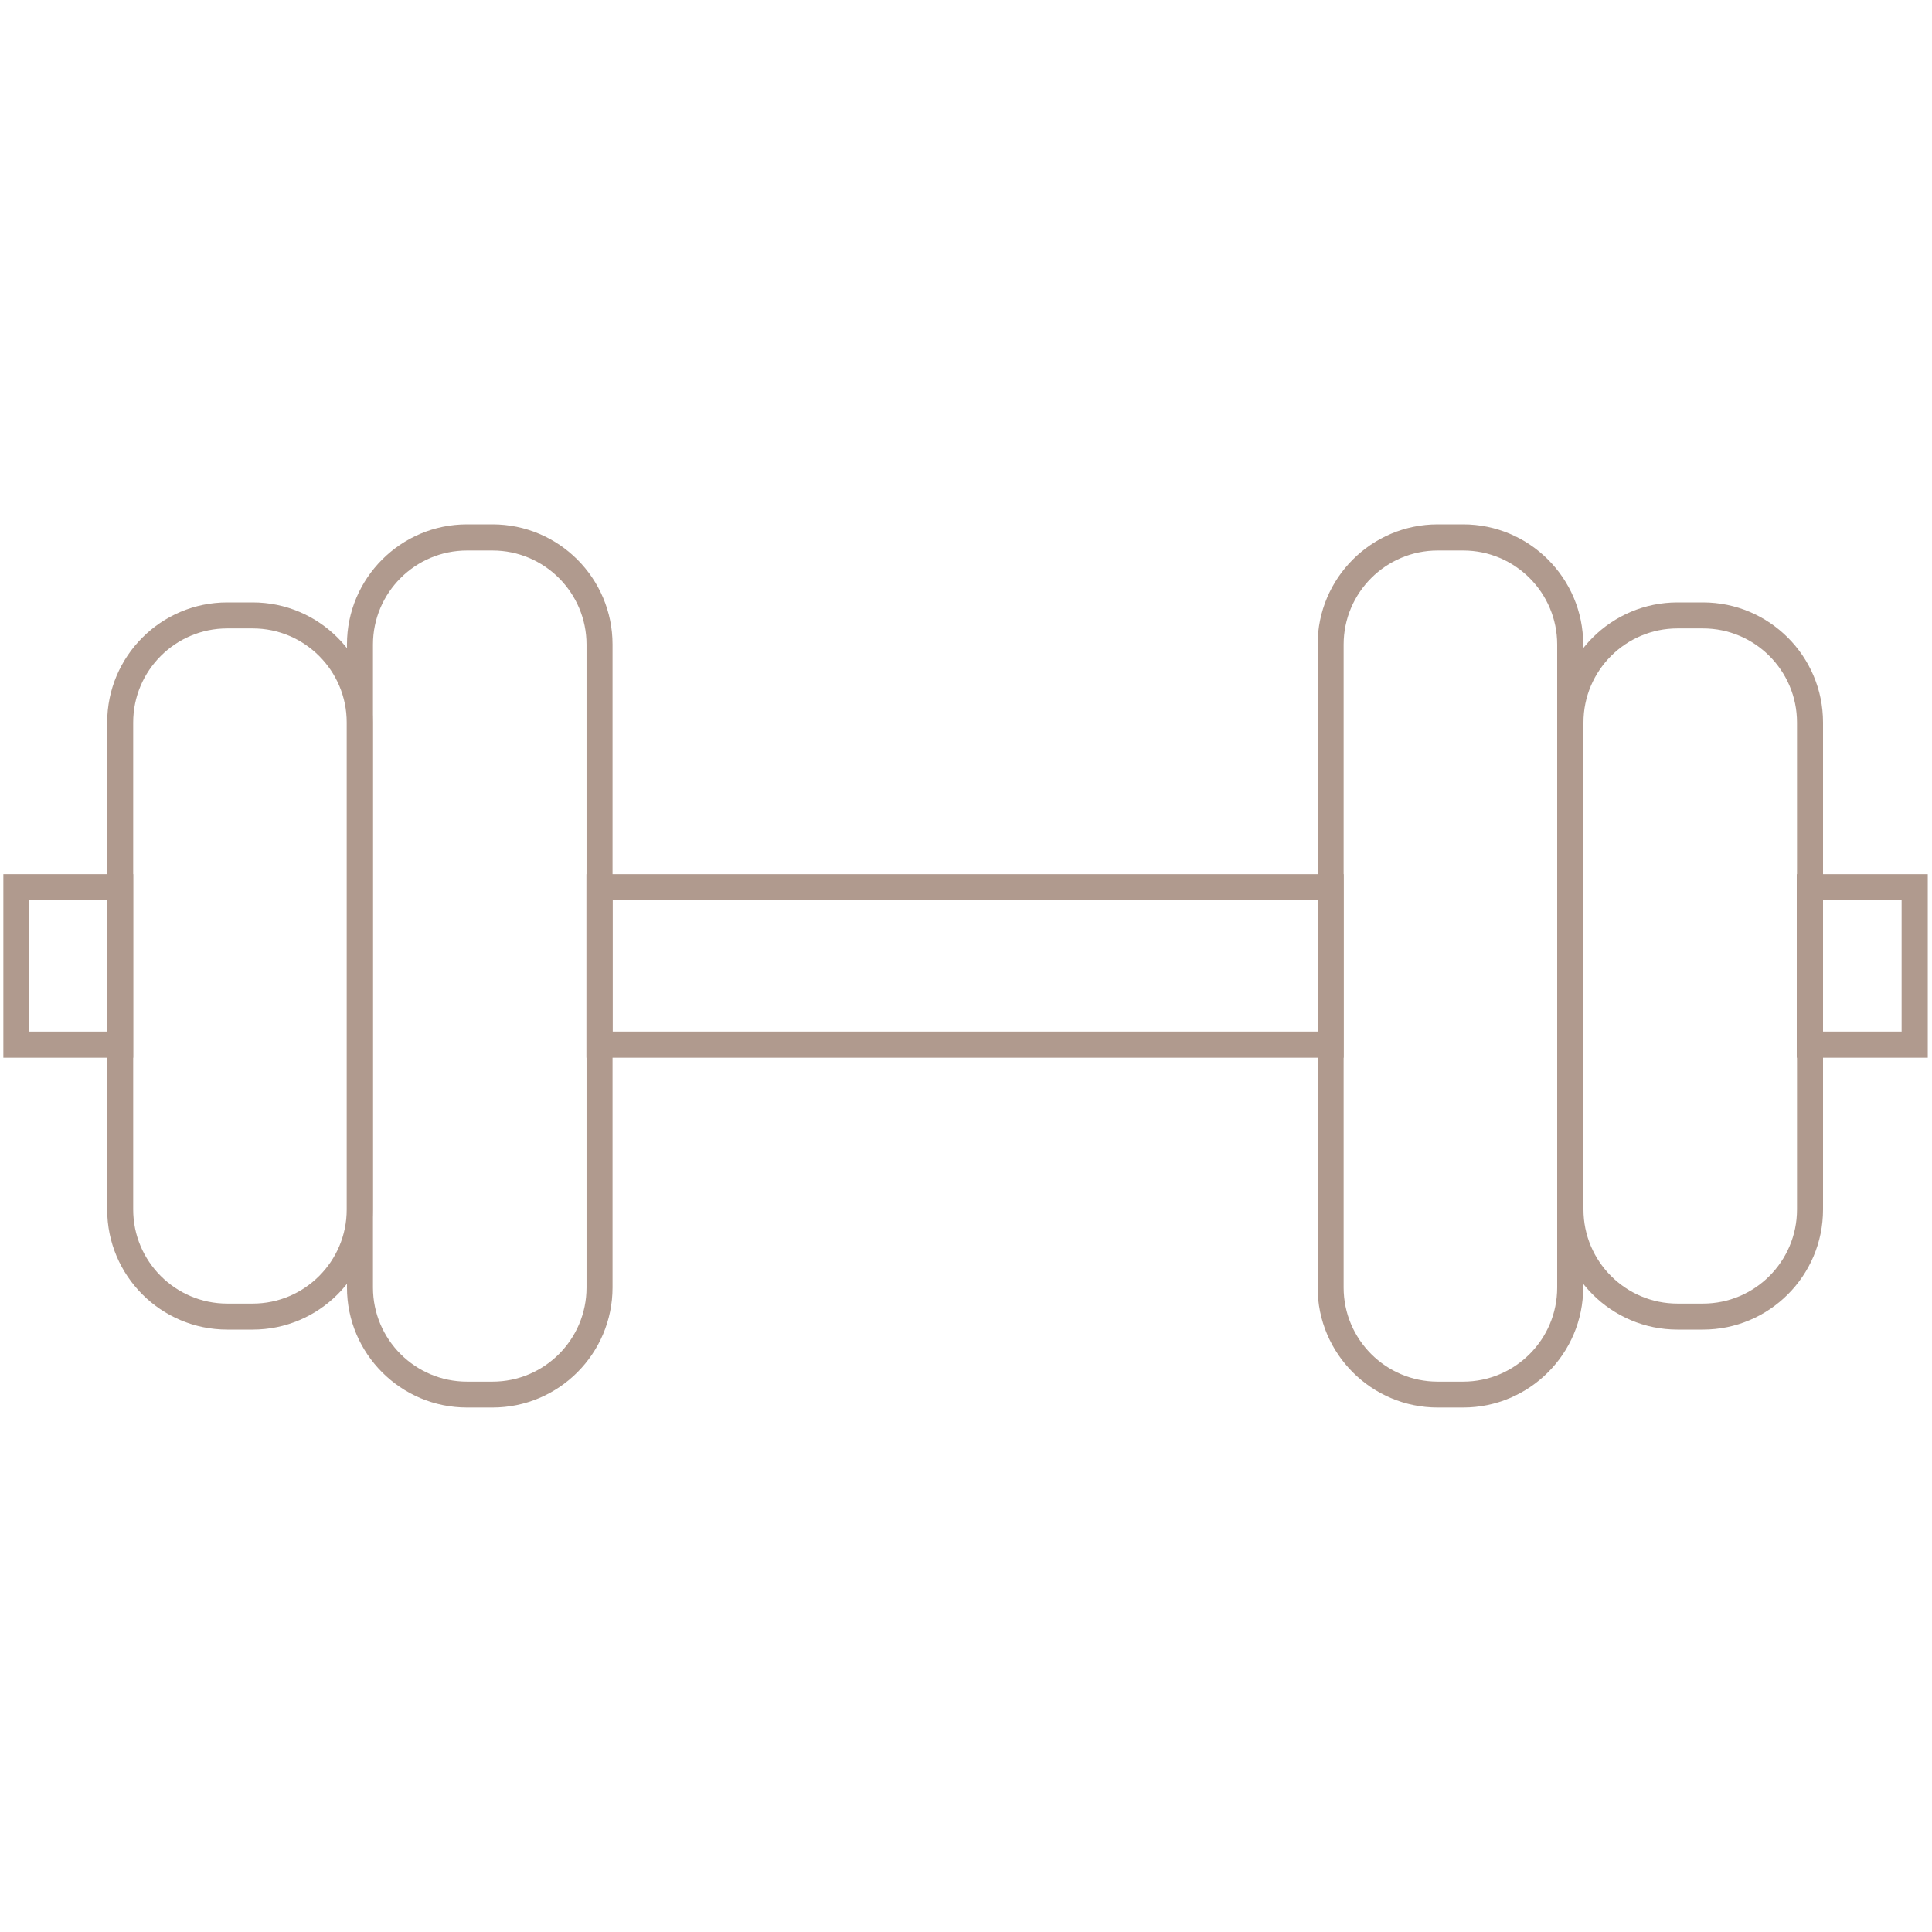 <svg width="80" height="80" viewBox="0 0 80 80" fill="none" xmlns="http://www.w3.org/2000/svg">
<path d="M20.394 58.283H19.338C16.596 58.283 14.367 56.053 14.367 53.312V26.683C14.367 23.941 16.596 21.712 19.338 21.712H20.394C23.135 21.712 25.364 23.941 25.364 26.683V53.312C25.364 56.053 23.135 58.283 20.394 58.283ZM19.338 22.795C17.194 22.795 15.444 24.539 15.444 26.688V53.317C15.444 55.461 17.189 57.211 19.338 57.211H20.394C22.538 57.211 24.287 55.467 24.287 53.317V26.688C24.287 24.544 22.543 22.795 20.394 22.795H19.338Z" fill="#B09A8E"></path>
<path d="M10.464 55.056H9.408C6.667 55.056 4.438 52.827 4.438 50.085V29.915C4.438 27.173 6.667 24.944 9.408 24.944H10.464C13.206 24.944 15.435 27.173 15.435 29.915V50.085C15.435 52.827 13.206 55.056 10.464 55.056ZM9.408 26.021C7.264 26.021 5.515 27.765 5.515 29.915V50.085C5.515 52.229 7.259 53.979 9.408 53.979H10.464C12.608 53.979 14.357 52.235 14.357 50.085V29.915C14.357 27.771 12.614 26.021 10.464 26.021H9.408Z" fill="#B09A8E"></path>
<path d="M5.515 43.797H0.139V36.197H5.515V43.797ZM1.216 42.715H4.432V37.275H1.216V42.715ZM60.587 58.283H59.531C56.789 58.283 54.56 56.053 54.56 53.312V26.683C54.56 23.941 56.789 21.712 59.531 21.712H60.587C63.328 21.712 65.557 23.941 65.557 26.683V53.312C65.557 56.053 63.328 58.283 60.587 58.283ZM59.531 22.795C57.387 22.795 55.637 24.539 55.637 26.688V53.317C55.637 55.461 57.381 57.211 59.531 57.211H60.587C62.731 57.211 64.48 55.467 64.48 53.317V26.688C64.48 24.544 62.736 22.795 60.587 22.795H59.531Z" fill="#B09A8E"></path>
<path d="M70.517 55.056H69.461C66.72 55.056 64.49 52.827 64.49 50.085V29.915C64.49 27.173 66.72 24.944 69.461 24.944H70.517C73.258 24.944 75.488 27.173 75.488 29.915V50.085C75.488 52.827 73.258 55.056 70.517 55.056ZM69.461 26.021C67.317 26.021 65.568 27.765 65.568 29.915V50.085C65.568 52.229 67.312 53.979 69.461 53.979H70.517C72.661 53.979 74.41 52.235 74.41 50.085V29.915C74.41 27.771 72.666 26.021 70.517 26.021H69.461Z" fill="#B09A8E"></path>
<path d="M79.825 43.797H74.4V36.197H79.825V43.797ZM75.478 42.715H78.742V37.275H75.478V42.715ZM55.638 43.797H24.283V36.197H55.638V43.797ZM25.366 42.715H54.56V37.275H25.366V42.715Z" fill="#B09A8E"></path>
</svg>
